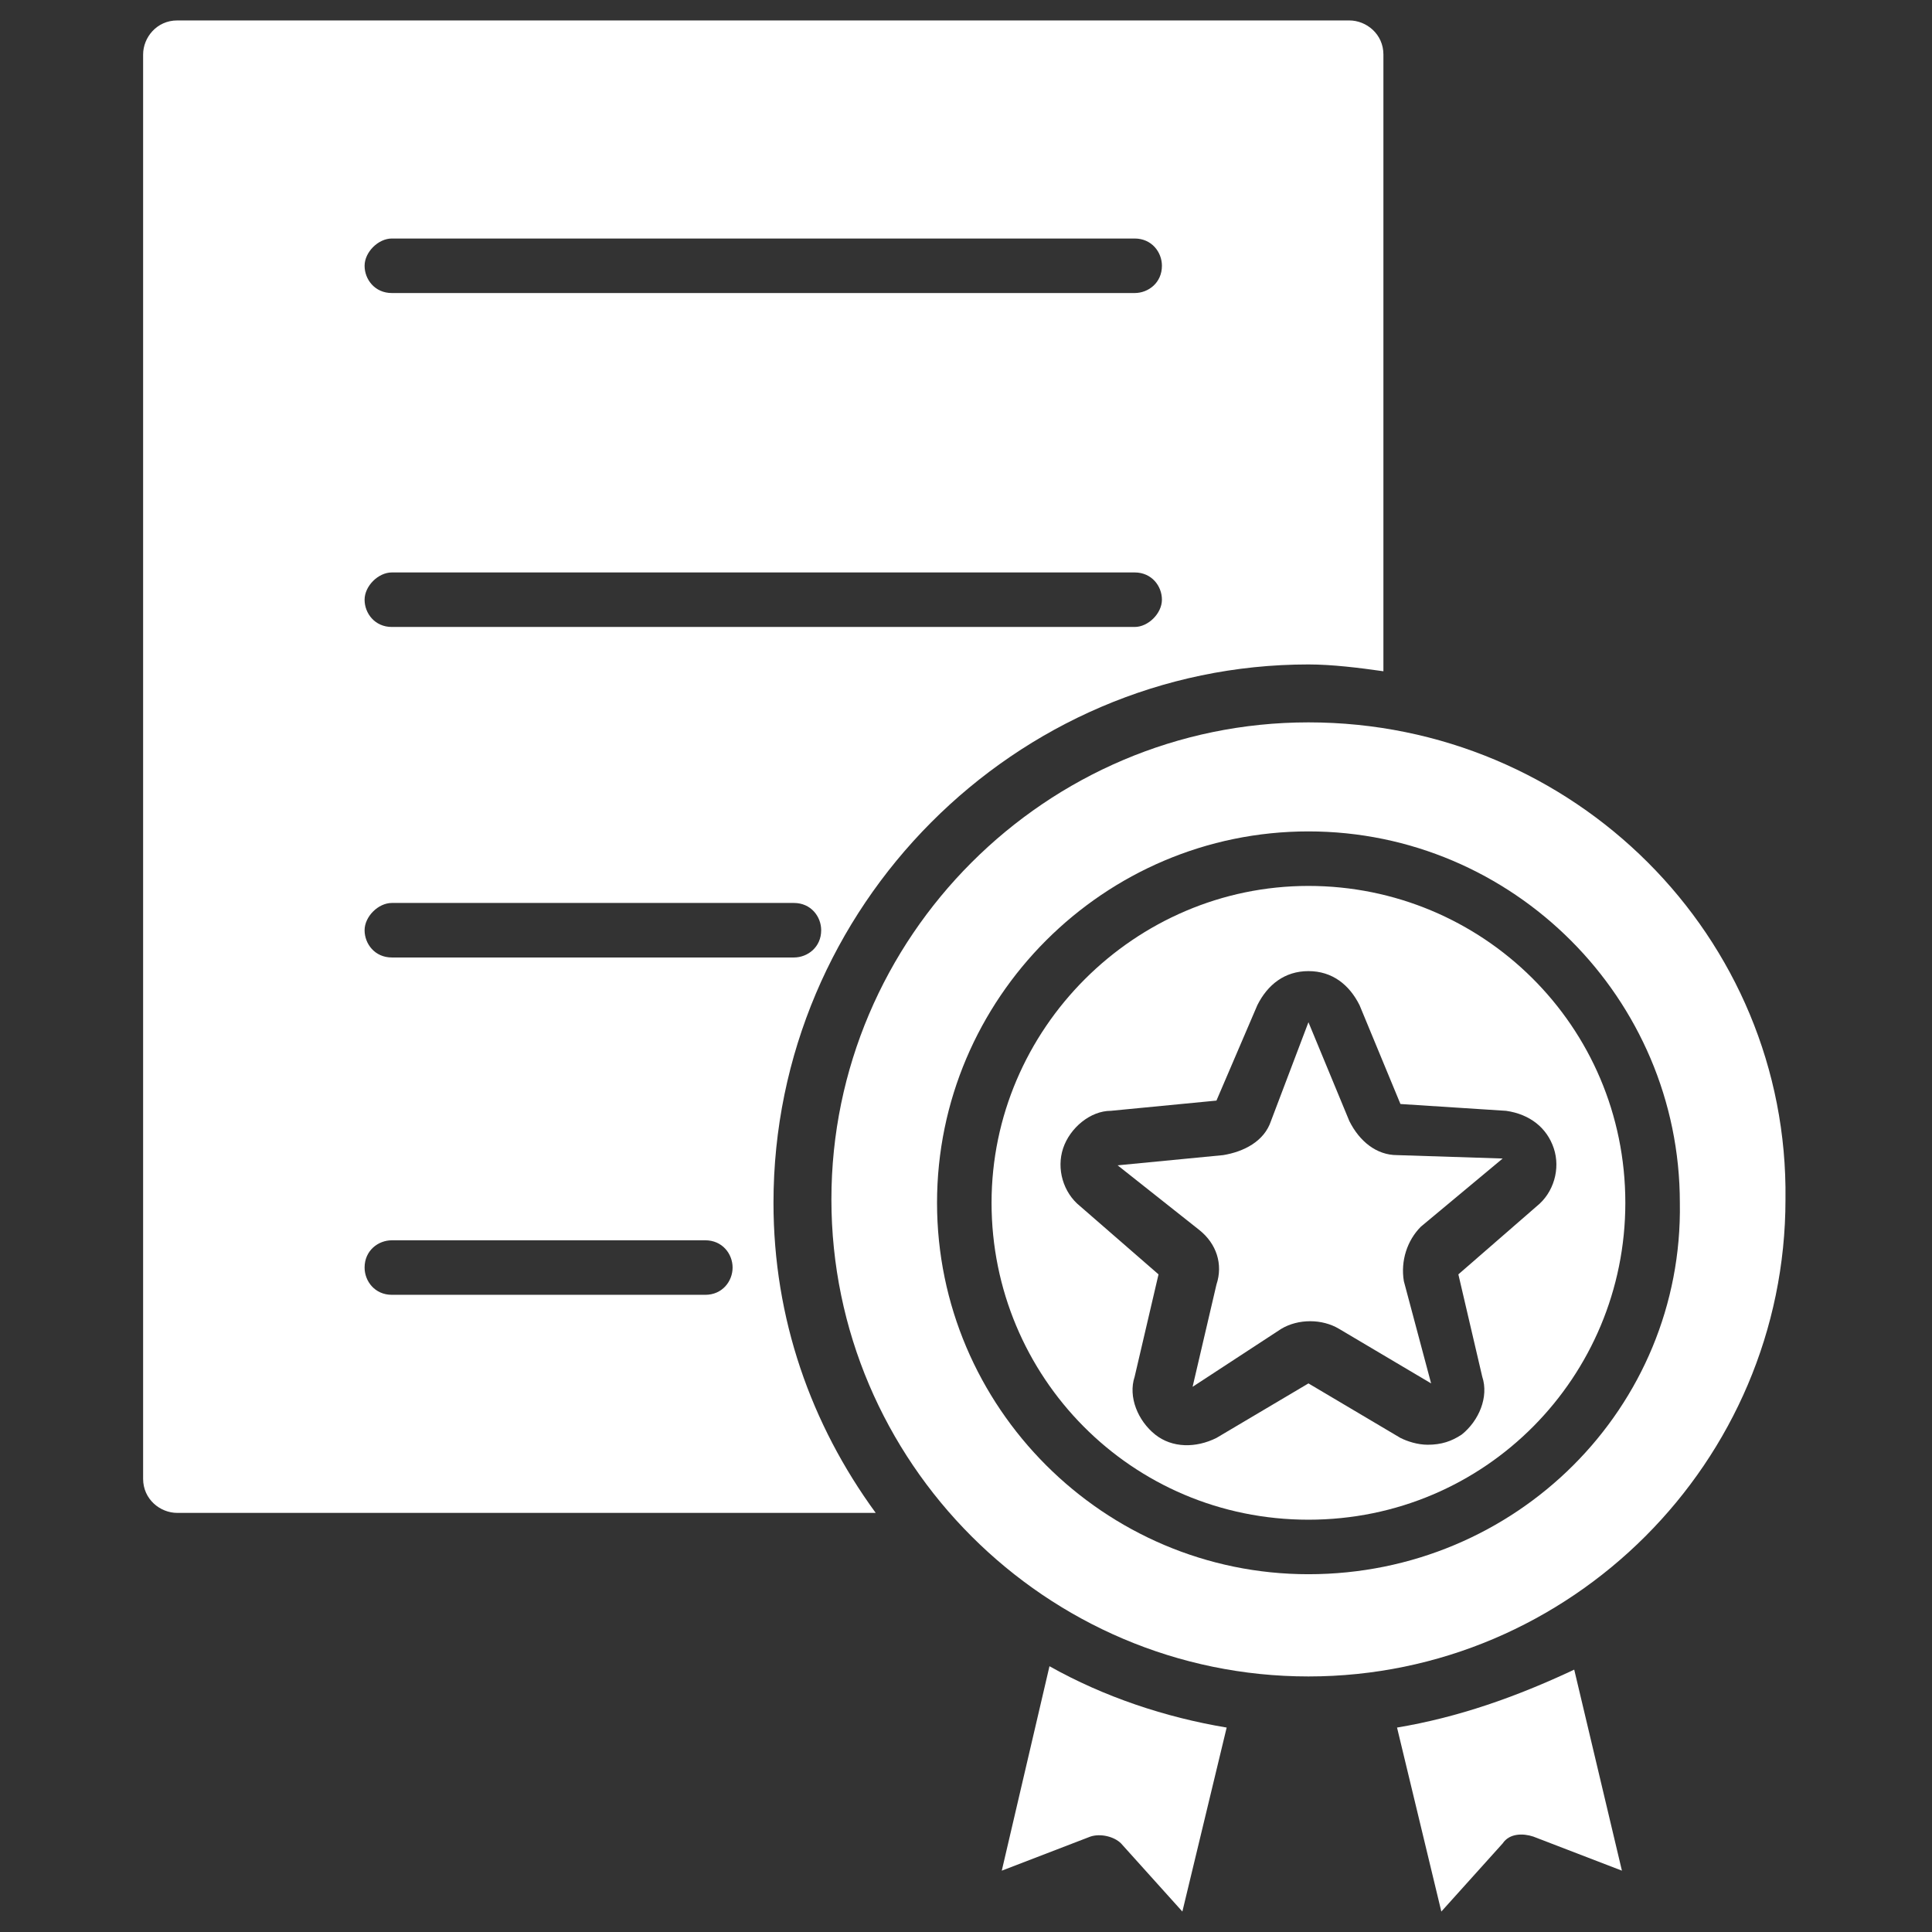 <?xml version="1.0" encoding="utf-8"?>
<!-- Generator: Adobe Illustrator 25.2.1, SVG Export Plug-In . SVG Version: 6.00 Build 0)  -->
<svg version="1.1" id="Layer_1" xmlns="http://www.w3.org/2000/svg" xmlns:xlink="http://www.w3.org/1999/xlink" x="0px" y="0px"
	 viewBox="0 0 56.7 56.7" style="enable-background:new 0 0 56.7 56.7;" xml:space="preserve">
<rect x="0" y="0" width="56.7" height="56.7" fill="#333333" stroke="none"/>
<style type="text/css">
	.st0{fill:#FFFFFF;}
</style>
<path class="st0" d="M39.6,32.9L38.4,30l-1.1,2.9c-0.2,0.6-0.8,0.9-1.4,1l-3.1,0.3l2.4,1.9c0.5,0.4,0.7,1,0.5,1.6l-0.7,3l2.6-1.7
	c0.5-0.3,1.2-0.3,1.7,0l2.7,1.6l-0.8-3c-0.1-0.6,0.1-1.2,0.5-1.6l2.4-2L41,33.9C40.4,33.9,39.9,33.5,39.6,32.9L39.6,32.9z"/>
<path class="st0" d="M29.4,54.9l2.6-1c0.3-0.1,0.7,0,0.9,0.2l1.8,2l1.3-5.4c-1.8-0.3-3.6-0.9-5.2-1.8L29.4,54.9z"/>
<path class="st0" d="M41,50.7l1.3,5.4l1.8-2c0.2-0.3,0.6-0.3,0.9-0.2l2.6,1l-1.4-5.9C44.5,49.8,42.8,50.4,41,50.7z"/>
<path class="st0" d="M38.4,19.5c0.7,0,1.5,0.1,2.2,0.2V1.6c0-0.6-0.5-1-1-1l-34.4,0c-0.6,0-1,0.5-1,1v41.8c0,0.6,0.5,1,1,1h20.5
	c-1.9-2.6-3-5.7-3-9.1C22.7,26.6,29.8,19.5,38.4,19.5L38.4,19.5z M11.5,7h21.8c0.5,0,0.8,0.4,0.8,0.8c0,0.5-0.4,0.8-0.8,0.8H11.5
	c-0.5,0-0.8-0.4-0.8-0.8C10.7,7.4,11.1,7,11.5,7z M11.5,16.8h21.8c0.5,0,0.8,0.4,0.8,0.8s-0.4,0.8-0.8,0.8l-21.8,0
	c-0.5,0-0.8-0.4-0.8-0.8C10.7,17.2,11.1,16.8,11.5,16.8z M11.5,26.5h11.8c0.5,0,0.8,0.4,0.8,0.8c0,0.5-0.4,0.8-0.8,0.8H11.5
	c-0.5,0-0.8-0.4-0.8-0.8C10.7,26.9,11.1,26.5,11.5,26.5z M20.7,38h-9.2c-0.5,0-0.8-0.4-0.8-0.8c0-0.5,0.4-0.8,0.8-0.8h9.2
	c0.5,0,0.8,0.4,0.8,0.8C21.5,37.6,21.2,38,20.7,38z"/>
<path class="st0" d="M38.4,21.2c-7.7,0-14,6.3-14,14c0,7.7,6.3,14,14,14c7.7,0,14-6.3,14-14C52.5,27.5,46.2,21.2,38.4,21.2z
	 M38.4,46.2c-6,0-10.9-4.9-10.9-10.9c0-6,4.9-10.9,10.9-10.9s10.9,4.9,10.9,10.9C49.4,41.3,44.5,46.2,38.4,46.2z"/>
<path class="st0" d="M38.4,26c-5.1,0-9.3,4.2-9.3,9.3c0,5.1,4.1,9.3,9.3,9.3s9.3-4.2,9.3-9.3C47.7,30.1,43.5,26,38.4,26z M42.8,37.4
	l0.7,3c0.2,0.6-0.1,1.3-0.6,1.7c-0.3,0.2-0.6,0.3-1,0.3c-0.3,0-0.6-0.1-0.8-0.2l-2.7-1.6l-2.7,1.6c-0.6,0.3-1.3,0.3-1.8-0.1
	c-0.5-0.4-0.8-1.1-0.6-1.7l0.7-3l-2.3-2c-0.5-0.4-0.7-1.1-0.5-1.7c0.2-0.6,0.8-1.1,1.4-1.1l3.1-0.3l1.2-2.8c0.3-0.6,0.8-1,1.5-1
	c0.7,0,1.2,0.4,1.5,1l1.2,2.9l3.1,0.2c0.7,0.1,1.2,0.5,1.4,1.1s0,1.3-0.5,1.7L42.8,37.4z"/>
</svg>
